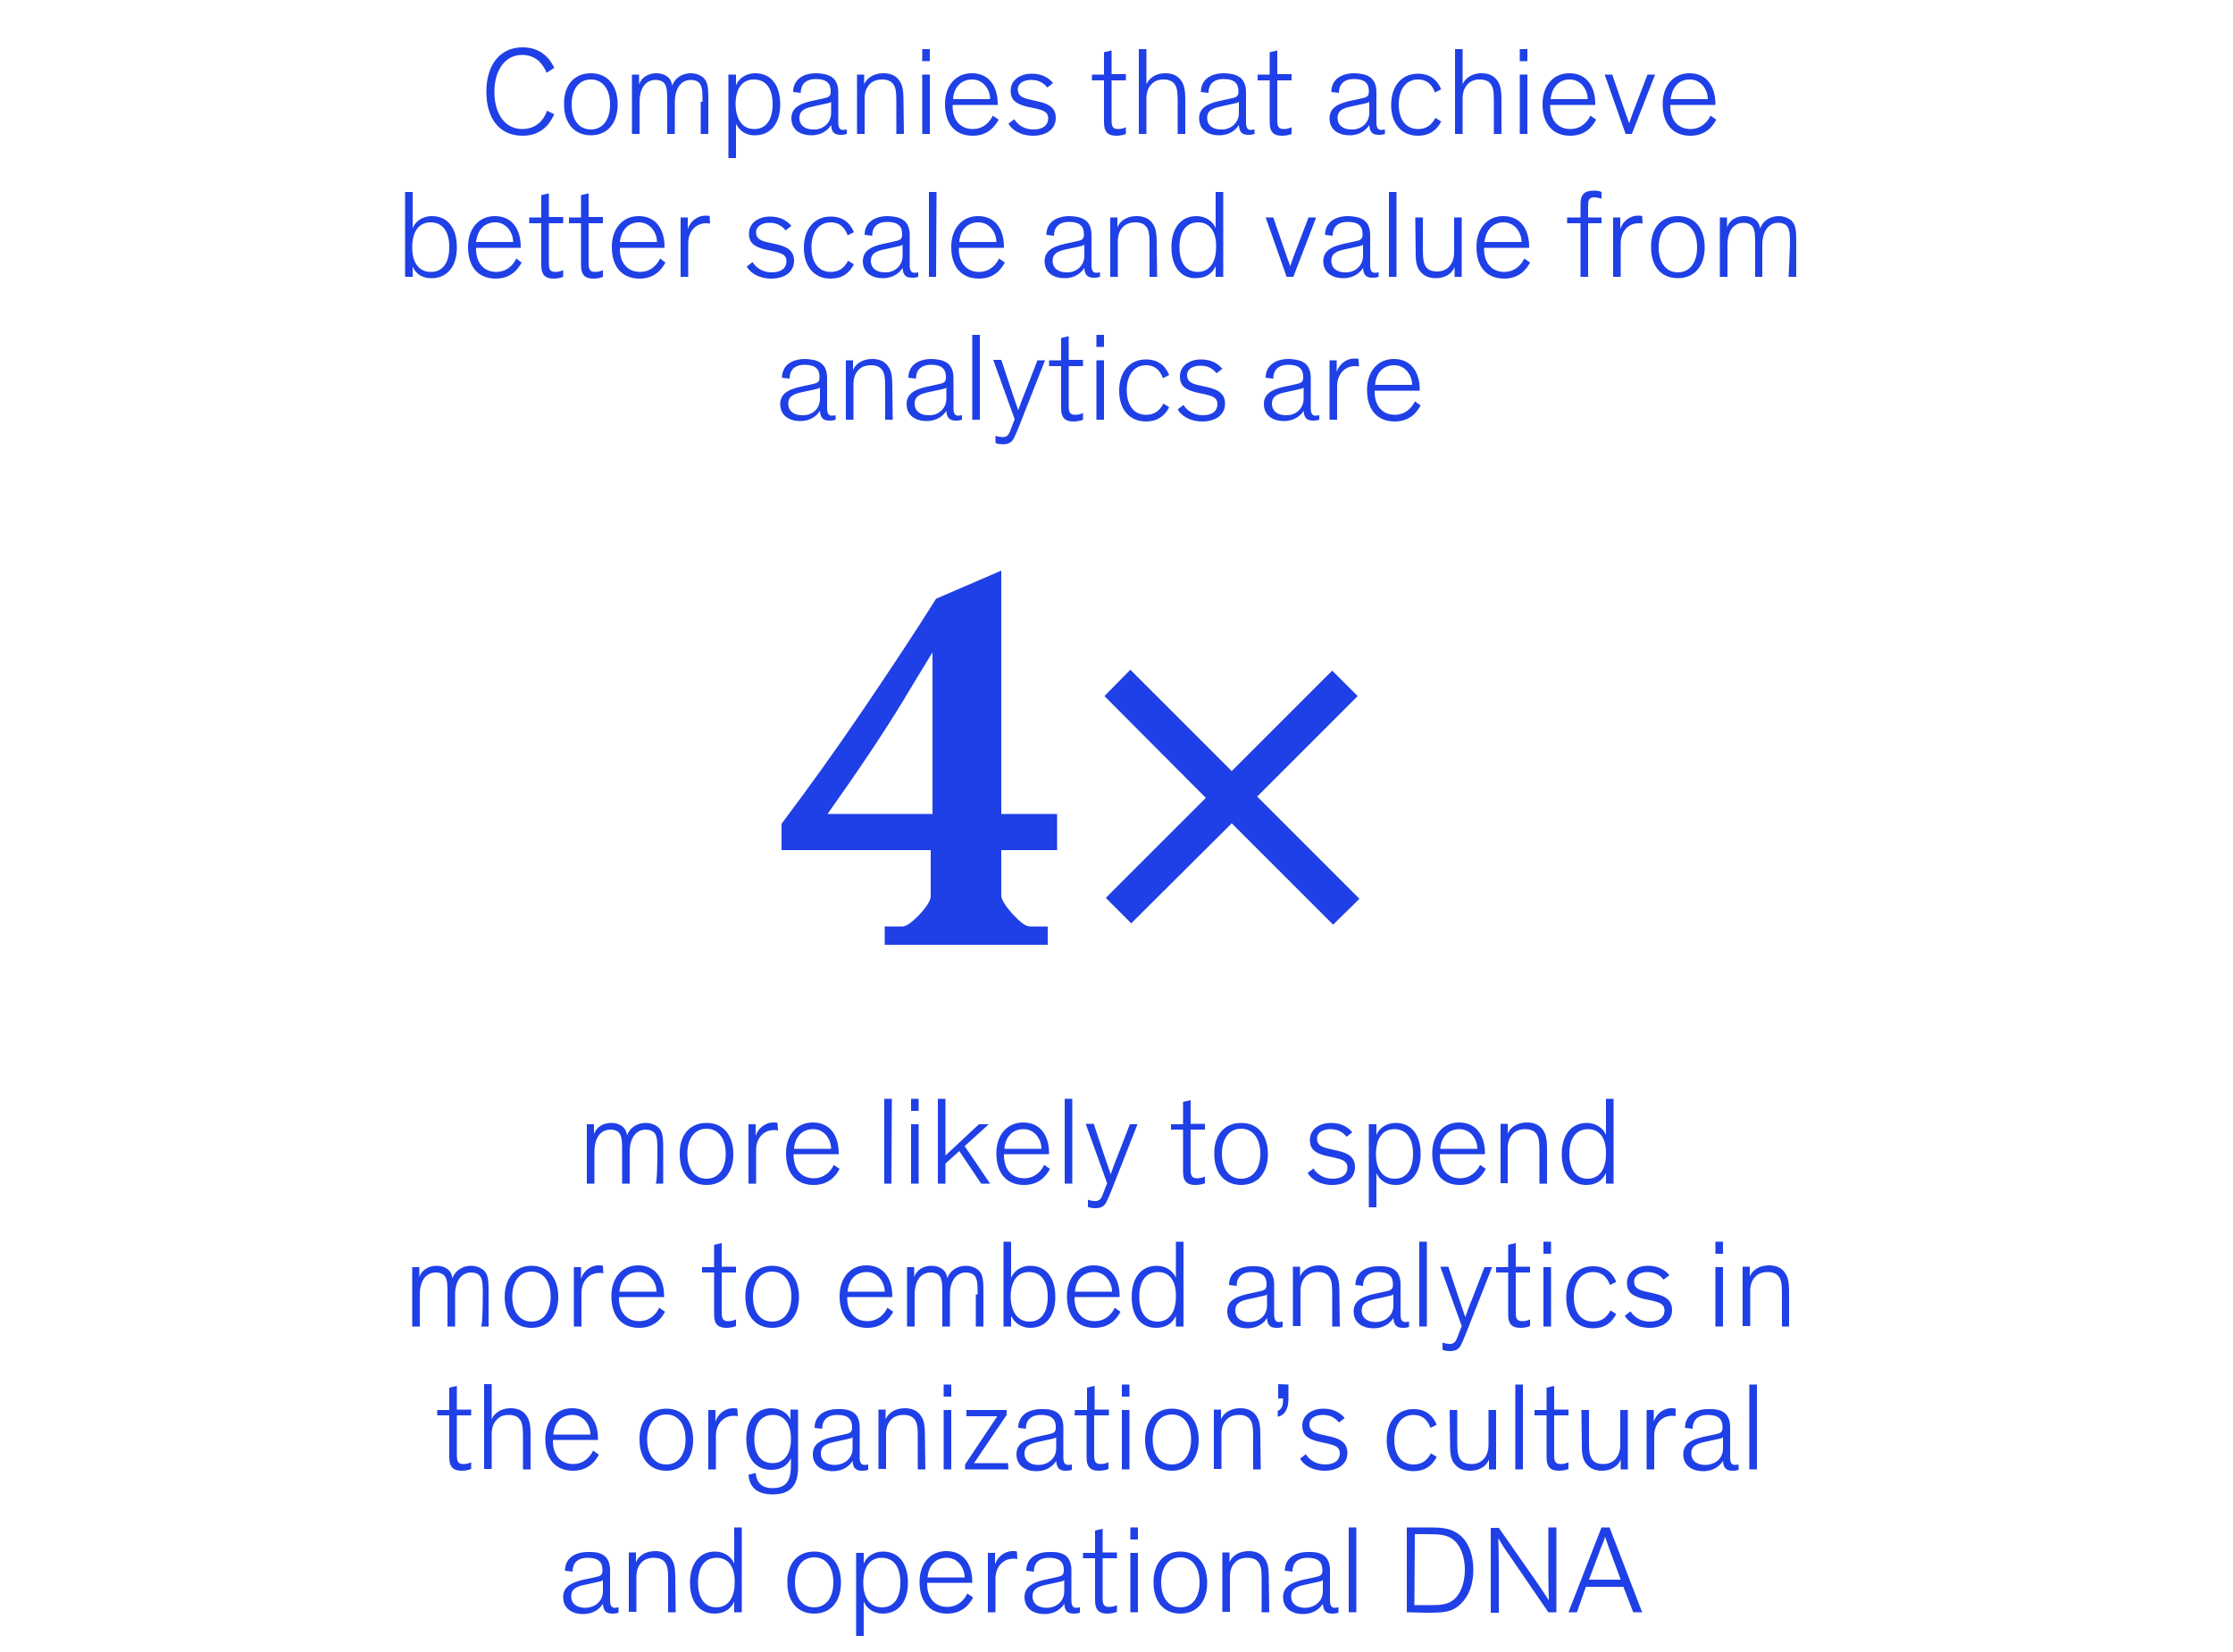 <?xml version="1.0" encoding="utf-8"?>
<!-- Generator: Adobe Illustrator 23.0.2, SVG Export Plug-In . SVG Version: 6.00 Build 0)  -->
<svg version="1.1" id="Layer_1" xmlns="http://www.w3.org/2000/svg" xmlns:xlink="http://www.w3.org/1999/xlink" x="0px" y="0px"
	 viewBox="0 0 500 370" style="enable-background:new 0 0 500 370;" xml:space="preserve">
<style type="text/css">
	.st0{fill:#1F40E6;}
	.st1{fill:none;}
</style>
<g id="Rules_and_guides">
</g>
<g id="Deleted_Symbol_3_">
	<g id="Legend_squares_stacked_4_">
		<g id="Deleted_Symbol_7_4_">
			<g id="Deleted_Symbol_4_">
			</g>
		</g>
	</g>
</g>
<g id="Footnotes">
</g>
<g id="Attribution_and_source">
</g>
<g id="Deleted_Symbol_7_5_">
	<g id="Deleted_Symbol_5_">
		<g id="Legend_squares_stacked_6_">
			<g id="Deleted_Symbol_7_6_">
				<g id="Deleted_Symbol_6_">
				</g>
			</g>
		</g>
	</g>
</g>
<g>
	<g>
		<path class="st0" d="M122.4,16.3c-0.9-2.2-2.6-4-5.5-4c-3.8,0-6.2,3.4-6.2,8.3s2.4,8.3,6.2,8.3c3.1,0,4.8-1.9,5.6-4.1l1.6,0.8
			c-1,2.2-2.9,4.8-7.1,4.8c-5.2,0-8.1-3.9-8.1-9.9s3.1-9.9,8.1-9.9c4,0,6.1,2.4,7.1,4.6L122.4,16.3z"/>
		<path class="st0" d="M132.3,16.4c3.8,0,6,2.8,6,7s-2.3,6.9-6,6.9s-6-2.7-6-6.9C126.2,19.2,128.5,16.4,132.3,16.4z M132.3,29
			c2.6,0,4.3-2.1,4.3-5.6s-1.7-5.6-4.3-5.6s-4.3,2.1-4.3,5.6S129.7,29,132.3,29z"/>
		<path class="st0" d="M157.3,22.8c0-2,0-3.2-0.6-4.1c-0.3-0.4-1-0.8-2-0.8c-2.2,0-3.6,1.9-3.6,5V30h-1.7v-7.2c0-2,0-3.2-0.6-4.1
			c-0.3-0.4-1-0.8-2-0.8c-2.2,0-3.6,1.8-3.6,5V30h-1.7V16.7h1.6v2.2l0,0c0.6-1.7,2.2-2.5,3.9-2.5c1.6,0,3.3,0.8,3.5,2.8
			c0.6-1.7,2.2-2.8,4.2-2.8c1,0,1.9,0.3,2.7,0.9c1,0.9,1.2,2,1.2,4.6V30h-1.7v-7.2H157.3z"/>
		<path class="st0" d="M164.8,27.7v7.7h-1.7V16.7h1.7v2.4c0.6-1.5,2.2-2.7,4.3-2.7c3.4,0,5.6,2.5,5.6,7c0,4.4-2.3,6.9-5.6,6.9
			C167,30.4,165.5,29.2,164.8,27.7z M168.9,28.9c2.6,0,4.1-2,4.1-5.6s-1.6-5.5-4.2-5.5c-2.5,0-4.1,1.9-4.1,5.6
			C164.8,27,166.4,28.9,168.9,28.9z"/>
		<path class="st0" d="M187.7,20.7v6.7c0,1.3,0.4,1.7,1.1,1.7c0.3,0,0.6-0.1,0.8-0.1v1c-0.3,0.1-0.7,0.2-1.3,0.2
			c-1.3,0-2.1-0.4-2.2-2.2l0,0c-0.6,1-2,2.3-4.4,2.3c-2.6,0-4.5-1.3-4.5-3.8c0-2.7,2.5-3.5,5.5-4.1l1.4-0.3c1.5-0.3,1.9-0.5,1.9-1.6
			v-0.1c0-1.7-0.9-2.7-3.3-2.7c-2.4,0-3.4,1.3-3.4,3.1l-1.7-0.2c0-2.7,2.1-4.2,5.2-4.2C185.5,16.5,187.7,17.2,187.7,20.7z
			 M186.1,25.3v-2.5c-0.2,0.2-0.6,0.3-1.1,0.4l-3.2,0.7c-1.8,0.4-2.8,1-2.8,2.5c0,1.7,1.3,2.6,3.1,2.6
			C184.2,29.1,186.1,27.6,186.1,25.3z"/>
		<path class="st0" d="M202.4,30h-1.7v-7.2c0-2.1-0.1-3.3-0.8-4.1c-0.5-0.6-1.3-0.9-2.4-0.9c-1.2,0-2.2,0.4-2.8,1.1
			c-0.8,0.8-1.1,2-1.1,3.1v8h-1.7V16.7h1.6v2.2l0,0c0.5-1.3,2-2.5,4.3-2.5c1.4,0,2.5,0.4,3.3,1.3c0.8,1,1.2,1.8,1.2,4.8L202.4,30
			L202.4,30z"/>
		<path class="st0" d="M208.2,13.7h-1.7V11h1.7V13.7z M208.2,30h-1.7V16.7h1.7V30z"/>
		<path class="st0" d="M223.6,26.8c-0.8,1.5-2.4,3.6-5.8,3.6c-3.8,0-6.2-2.5-6.2-7.1c0-4.1,2.4-6.9,6-6.9c3.9,0,5.8,3,5.8,6.9v0.2
			h-10.1v0.2c0,3.5,2,5.2,4.5,5.2s3.9-1.7,4.5-3L223.6,26.8z M213.4,22.2h8.3c0-2.1-1.5-4.4-4-4.4C215.2,17.8,213.6,19.5,213.4,22.2
			z"/>
		<path class="st0" d="M234.5,19.6c-0.7-0.9-1.8-1.7-3.6-1.7c-1.6,0-3,0.7-3,2.1s0.9,1.9,2.7,2.3l1.8,0.4c2.2,0.5,4,1.3,4,3.7
			c0,2.6-2.2,4-5.1,4c-2.8,0-4.7-1.3-5.5-2.7l1.3-1c0.8,1.3,2.3,2.3,4.3,2.3c2.2,0,3.3-1,3.3-2.5s-1.2-1.8-2.8-2.2l-1.9-0.4
			c-2.4-0.6-3.7-1.4-3.7-3.6c0-2.4,2.2-3.8,4.7-3.8c2.3,0,3.8,0.9,4.8,2.1L234.5,19.6z"/>
		<path class="st0" d="M244.5,16.7h2.7v-5l1.7-0.4v5.3h3.2V18h-3.2v9c0,1.5,0.4,1.9,1.5,1.9c0.7,0,1.3-0.2,1.7-0.4V30
			c-0.4,0.2-1.3,0.4-2.1,0.4c-1.7,0-2.8-0.6-2.8-3V18h-2.7L244.5,16.7L244.5,16.7z"/>
		<path class="st0" d="M265.4,30h-1.7v-7.2c0-2.1-0.1-3.3-0.8-4.1c-0.5-0.6-1.3-0.9-2.4-0.9c-1.2,0-2.1,0.4-2.7,1.1
			c-0.8,0.8-1.1,2-1.1,3.1v8H255V11h1.7v7.9c0.5-1.3,2-2.5,4.2-2.5c1.4,0,2.5,0.4,3.3,1.3c0.8,1,1.2,1.8,1.2,4.8V30z"/>
		<path class="st0" d="M279,20.7v6.7c0,1.3,0.4,1.7,1.1,1.7c0.3,0,0.6-0.1,0.8-0.1v1c-0.3,0.1-0.7,0.2-1.3,0.2
			c-1.3,0-2.1-0.4-2.2-2.2l0,0c-0.6,1-2,2.3-4.4,2.3c-2.6,0-4.5-1.3-4.5-3.8c0-2.7,2.5-3.5,5.5-4.1l1.4-0.3c1.5-0.3,1.9-0.5,1.9-1.6
			v-0.1c0-1.7-0.9-2.7-3.3-2.7c-2.4,0-3.4,1.3-3.4,3.1l-1.7-0.2c0-2.7,2.1-4.2,5.2-4.2C276.8,16.5,279,17.2,279,20.7z M277.4,25.3
			v-2.5c-0.2,0.2-0.6,0.3-1.1,0.4l-3.2,0.7c-1.8,0.4-2.8,1-2.8,2.5c0,1.7,1.3,2.6,3.1,2.6C275.5,29.1,277.4,27.6,277.4,25.3z"/>
		<path class="st0" d="M281.6,16.7h2.7v-5l1.7-0.4v5.3h3.2V18H286v9c0,1.5,0.4,1.9,1.5,1.9c0.7,0,1.3-0.2,1.7-0.4V30
			c-0.4,0.2-1.3,0.4-2.1,0.4c-1.7,0-2.8-0.6-2.8-3V18h-2.7L281.6,16.7L281.6,16.7z"/>
		<path class="st0" d="M308.2,20.7v6.7c0,1.3,0.4,1.7,1.1,1.7c0.3,0,0.6-0.1,0.8-0.1v1c-0.3,0.1-0.7,0.2-1.3,0.2
			c-1.3,0-2.1-0.4-2.2-2.2l0,0c-0.6,1-2,2.3-4.4,2.3c-2.6,0-4.5-1.3-4.5-3.8c0-2.7,2.5-3.5,5.5-4.1l1.4-0.3c1.5-0.3,1.9-0.5,1.9-1.6
			v-0.1c0-1.7-0.9-2.7-3.3-2.7s-3.4,1.3-3.4,3.1l-1.7-0.2c0-2.7,2.1-4.2,5.2-4.2C306,16.5,308.2,17.2,308.2,20.7z M306.6,25.3v-2.5
			c-0.2,0.2-0.6,0.3-1.1,0.4l-3.2,0.7c-1.8,0.4-2.8,1-2.8,2.5c0,1.7,1.3,2.6,3.1,2.6C304.7,29.1,306.6,27.6,306.6,25.3z"/>
		<path class="st0" d="M321.3,20.7c-0.7-1.9-1.9-2.9-3.8-2.9c-2.6,0-4.3,2.1-4.3,5.6s1.7,5.5,4.3,5.5c1.8,0,3-0.8,3.9-2.5l1.3,0.8
			c-1,2-2.7,3.2-5.2,3.2c-3.7,0-6-2.7-6-6.9c0-4.3,2.4-7,6-7c2.6,0,4.3,1.3,5.2,3.5L321.3,20.7z"/>
		<path class="st0" d="M336.2,30h-1.7v-7.2c0-2.1-0.1-3.3-0.8-4.1c-0.5-0.6-1.3-0.9-2.4-0.9c-1.2,0-2.1,0.4-2.7,1.1
			c-0.8,0.8-1.1,2-1.1,3.1v8h-1.7V11h1.7v7.9c0.5-1.3,2-2.5,4.2-2.5c1.4,0,2.5,0.4,3.3,1.3c0.8,1,1.2,1.8,1.2,4.8V30L336.2,30z"/>
		<path class="st0" d="M342,13.7h-1.7V11h1.7V13.7z M342,30h-1.7V16.7h1.7V30z"/>
		<path class="st0" d="M357.4,26.8c-0.8,1.5-2.4,3.6-5.8,3.6c-3.8,0-6.2-2.5-6.2-7.1c0-4.1,2.4-6.9,6-6.9c3.9,0,5.8,3,5.8,6.9v0.2
			h-10.1v0.2c0,3.5,2,5.2,4.5,5.2s3.9-1.7,4.5-3L357.4,26.8z M347.2,22.2h8.3c0-2.1-1.5-4.4-4-4.4C349.1,17.8,347.5,19.5,347.2,22.2
			z"/>
		<path class="st0" d="M365.4,30H364l-4.7-13.3h1.7l3,8.7l0.8,2.2l0,0c0.1-0.3,0.4-1.2,0.8-2.3l3.3-8.6h1.7L365.4,30z"/>
		<path class="st0" d="M384.3,26.8c-0.8,1.5-2.4,3.6-5.8,3.6c-3.8,0-6.2-2.5-6.2-7.1c0-4.1,2.4-6.9,6-6.9c3.9,0,5.8,3,5.8,6.9v0.2
			H374v0.2c0,3.5,2,5.2,4.5,5.2s3.9-1.7,4.5-3L384.3,26.8z M374.1,22.2h8.3c0-2.1-1.5-4.4-4-4.4C375.9,17.8,374.4,19.5,374.1,22.2z"
			/>
		<path class="st0" d="M92.4,59.7V62h-1.7V43h1.7v8.1c0.6-1.5,2.2-2.7,4.3-2.7c3.4,0,5.6,2.5,5.6,7c0,4.4-2.3,6.9-5.6,6.9
			C94.5,62.4,93,61.2,92.4,59.7z M96.5,60.9c2.6,0,4.1-2,4.1-5.6s-1.6-5.5-4.2-5.5c-2.5,0-4.1,1.9-4.1,5.6
			C92.3,59,93.9,60.9,96.5,60.9z"/>
		<path class="st0" d="M116.8,58.8c-0.8,1.5-2.4,3.6-5.8,3.6c-3.8,0-6.2-2.5-6.2-7.1c0-4.1,2.4-6.9,6-6.9c3.9,0,5.8,3,5.8,6.9v0.2
			h-10v0.2c0,3.5,2,5.2,4.5,5.2s3.9-1.7,4.5-3L116.8,58.8z M106.6,54.2h8.3c0-2.1-1.5-4.4-4-4.4C108.5,49.8,106.9,51.5,106.6,54.2z"
			/>
		<path class="st0" d="M118.5,48.7h2.7v-5l1.7-0.4v5.3h3.2V50h-3.2v9c0,1.5,0.4,1.9,1.5,1.9c0.7,0,1.3-0.2,1.7-0.4V62
			c-0.4,0.2-1.3,0.4-2.1,0.4c-1.7,0-2.8-0.6-2.8-3V50h-2.7L118.5,48.7L118.5,48.7z"/>
		<path class="st0" d="M127.4,48.7h2.7v-5l1.7-0.4v5.3h3.2V50h-3.2v9c0,1.5,0.4,1.9,1.5,1.9c0.7,0,1.3-0.2,1.7-0.4V62
			c-0.4,0.2-1.3,0.4-2.1,0.4c-1.7,0-2.8-0.6-2.8-3V50h-2.7V48.7z"/>
		<path class="st0" d="M149,58.8c-0.8,1.5-2.4,3.6-5.8,3.6c-3.8,0-6.2-2.5-6.2-7.1c0-4.1,2.4-6.9,6-6.9c3.9,0,5.8,3,5.8,6.9v0.2h-10
			v0.2c0,3.5,2,5.2,4.5,5.2s3.9-1.7,4.5-3L149,58.8z M138.8,54.2h8.3c0-2.1-1.5-4.4-4-4.4C140.7,49.8,139.1,51.5,138.8,54.2z"/>
		<path class="st0" d="M159,50.1c-0.3-0.1-0.6-0.1-0.9-0.1c-2.3,0-4,1.8-4,4.5V62h-1.7V48.7h1.6v2.6l0,0c0.5-1.6,2-3,4-3
			c0.3,0,0.6,0,0.9,0.1L159,50.1L159,50.1z"/>
		<path class="st0" d="M175.9,51.6c-0.7-0.9-1.8-1.7-3.6-1.7c-1.6,0-3,0.7-3,2.1c0,1.4,0.9,1.9,2.7,2.3l1.8,0.4c2.2,0.5,4,1.3,4,3.7
			c0,2.6-2.2,4-5.1,4c-2.8,0-4.7-1.3-5.5-2.7l1.3-1c0.8,1.3,2.3,2.3,4.3,2.3c2.2,0,3.3-1,3.3-2.5s-1.2-1.8-2.8-2.2l-1.9-0.4
			c-2.4-0.6-3.7-1.4-3.7-3.6c0-2.4,2.2-3.8,4.7-3.8c2.3,0,3.8,0.9,4.8,2.1L175.9,51.6z"/>
		<path class="st0" d="M189.8,52.7c-0.7-1.9-1.9-2.9-3.8-2.9c-2.6,0-4.3,2.1-4.3,5.6s1.7,5.5,4.3,5.5c1.8,0,3-0.8,3.9-2.5l1.3,0.8
			c-1,2-2.7,3.2-5.2,3.2c-3.7,0-6-2.7-6-6.9c0-4.3,2.4-7,6-7c2.6,0,4.3,1.3,5.2,3.5L189.8,52.7z"/>
		<path class="st0" d="M203.7,52.7v6.7c0,1.3,0.4,1.7,1.1,1.7c0.3,0,0.6-0.1,0.8-0.1v1c-0.3,0.1-0.7,0.2-1.3,0.2
			c-1.3,0-2.1-0.4-2.2-2.2l0,0c-0.6,1-2,2.3-4.4,2.3c-2.6,0-4.5-1.3-4.5-3.8c0-2.7,2.5-3.5,5.5-4.1l1.4-0.3c1.5-0.3,1.9-0.5,1.9-1.6
			v-0.1c0-1.7-0.9-2.7-3.3-2.7c-2.4,0-3.4,1.3-3.4,3.1l-1.7-0.2c0-2.7,2.1-4.2,5.2-4.2C201.5,48.5,203.7,49.2,203.7,52.7z
			 M202.1,57.3v-2.5c-0.2,0.2-0.6,0.3-1.1,0.4l-3.2,0.7c-1.8,0.4-2.8,1-2.8,2.5c0,1.7,1.3,2.6,3.1,2.6
			C200.2,61.1,202.1,59.6,202.1,57.3z"/>
		<path class="st0" d="M209.6,62H208V43h1.7L209.6,62L209.6,62z"/>
		<path class="st0" d="M225,58.8c-0.8,1.5-2.4,3.6-5.8,3.6c-3.8,0-6.2-2.5-6.2-7.1c0-4.1,2.4-6.9,6-6.9c3.9,0,5.8,3,5.8,6.9v0.2
			h-10.1v0.2c0,3.5,2,5.2,4.5,5.2s3.9-1.7,4.5-3L225,58.8z M214.8,54.2h8.3c0-2.1-1.5-4.4-4-4.4S215,51.5,214.8,54.2z"/>
		<path class="st0" d="M244.4,52.7v6.7c0,1.3,0.4,1.7,1.1,1.7c0.3,0,0.6-0.1,0.8-0.1v1c-0.3,0.1-0.7,0.2-1.3,0.2
			c-1.3,0-2.1-0.4-2.2-2.2l0,0c-0.6,1-2,2.3-4.4,2.3c-2.6,0-4.5-1.3-4.5-3.8c0-2.7,2.5-3.5,5.5-4.1l1.4-0.3c1.5-0.3,1.9-0.5,1.9-1.6
			v-0.1c0-1.7-0.9-2.7-3.3-2.7c-2.4,0-3.4,1.3-3.4,3.1l-1.7-0.2c0-2.7,2.1-4.2,5.2-4.2C242.2,48.5,244.4,49.2,244.4,52.7z
			 M242.8,57.3v-2.5c-0.2,0.2-0.6,0.3-1.1,0.4l-3.2,0.7c-1.8,0.4-2.8,1-2.8,2.5c0,1.7,1.3,2.6,3.1,2.6
			C240.9,61.1,242.8,59.6,242.8,57.3z"/>
		<path class="st0" d="M259.1,62h-1.7v-7.2c0-2.1-0.1-3.3-0.8-4.1c-0.5-0.6-1.3-0.9-2.4-0.9c-1.2,0-2.2,0.4-2.8,1.1
			c-0.8,0.8-1.1,2-1.1,3.1v8h-1.7V48.7h1.6v2.2l0,0c0.5-1.3,2-2.5,4.3-2.5c1.4,0,2.5,0.4,3.3,1.3c0.8,1,1.2,1.8,1.2,4.8L259.1,62
			L259.1,62z"/>
		<path class="st0" d="M262.3,55.4c0-4.5,2.3-7,5.6-7c2.1,0,3.7,1.2,4.3,2.7V43h1.7v19h-1.7v-2.4c-0.7,1.6-2.2,2.7-4.4,2.7
			C264.6,62.4,262.3,59.9,262.3,55.4z M268.3,49.8c-2.6,0-4.2,1.9-4.2,5.5s1.5,5.6,4.1,5.6c2.5,0,4.1-2,4.1-5.5
			C272.4,51.8,270.8,49.8,268.3,49.8z"/>
		<path class="st0" d="M289.6,62h-1.5l-4.7-13.3h1.7l3,8.7l0.8,2.2l0,0c0.1-0.3,0.4-1.2,0.8-2.3l3.3-8.6h1.7L289.6,62z"/>
		<path class="st0" d="M306.8,52.7v6.7c0,1.3,0.4,1.7,1.1,1.7c0.3,0,0.6-0.1,0.8-0.1v1c-0.3,0.1-0.7,0.2-1.3,0.2
			c-1.3,0-2.1-0.4-2.2-2.2l0,0c-0.6,1-2,2.3-4.4,2.3c-2.6,0-4.5-1.3-4.5-3.8c0-2.7,2.5-3.5,5.5-4.1l1.4-0.3c1.5-0.3,1.9-0.5,1.9-1.6
			v-0.1c0-1.7-0.9-2.7-3.3-2.7s-3.4,1.3-3.4,3.1l-1.7-0.2c0-2.7,2.1-4.2,5.2-4.2C304.6,48.5,306.8,49.2,306.8,52.7z M305.2,57.3
			v-2.5c-0.2,0.2-0.6,0.3-1.1,0.4l-3.2,0.7c-1.8,0.4-2.8,1-2.8,2.5c0,1.7,1.3,2.6,3.1,2.6C303.3,61.1,305.2,59.6,305.2,57.3z"/>
		<path class="st0" d="M312.7,62H311V43h1.7V62z"/>
		<path class="st0" d="M316.9,48.7h1.7v7.6c0,1.7,0.2,2.9,0.8,3.6c0.5,0.6,1.3,0.9,2.4,0.9c2.7,0,3.8-2.2,3.8-4.2v-7.9h1.7V62h-1.6
			v-2.2l0,0c-0.5,1.3-1.9,2.5-4.2,2.5c-1.4,0-2.5-0.4-3.3-1.3c-0.8-0.8-1.2-2-1.2-4L316.9,48.7L316.9,48.7z"/>
		<path class="st0" d="M342.6,58.8c-0.8,1.5-2.4,3.6-5.8,3.6c-3.8,0-6.2-2.5-6.2-7.1c0-4.1,2.4-6.9,6-6.9c3.9,0,5.8,3,5.8,6.9v0.2
			h-10.1v0.2c0,3.5,2,5.2,4.5,5.2s3.9-1.7,4.5-3L342.6,58.8z M332.4,54.2h8.3c0-2.1-1.5-4.4-4-4.4C334.3,49.8,332.7,51.5,332.4,54.2
			z"/>
		<path class="st0" d="M358.6,50h-3v12h-1.7V50h-3v-1.3h3v-3c0-1.1,0.2-1.7,0.6-2.2c0.5-0.6,1.4-0.8,2.4-0.8c0.8,0,1.3,0.1,1.7,0.3
			v1.5c-0.4-0.1-1-0.3-1.6-0.3c-0.5,0-0.8,0.1-1,0.3c-0.3,0.3-0.4,0.7-0.4,1.5v2.7h3V50L358.6,50z"/>
		<path class="st0" d="M367.8,50.1c-0.3-0.1-0.6-0.1-0.9-0.1c-2.3,0-4,1.8-4,4.5V62h-1.7V48.7h1.6v2.6l0,0c0.5-1.6,2-3,4-3
			c0.3,0,0.6,0,0.9,0.1L367.8,50.1L367.8,50.1z"/>
		<path class="st0" d="M375.7,48.4c3.8,0,6,2.8,6,7s-2.3,6.9-6,6.9c-3.8,0-6-2.7-6-6.9C369.6,51.2,371.9,48.4,375.7,48.4z M375.7,61
			c2.6,0,4.3-2.1,4.3-5.6s-1.7-5.6-4.3-5.6c-2.6,0-4.3,2.1-4.3,5.6S373.1,61,375.7,61z"/>
		<path class="st0" d="M400.8,54.8c0-2,0-3.2-0.6-4.1c-0.3-0.4-1-0.8-2-0.8c-2.2,0-3.6,1.9-3.6,5V62H393v-7.2c0-2,0-3.2-0.6-4.1
			c-0.3-0.4-1-0.8-2-0.8c-2.2,0-3.6,1.8-3.6,5V62h-1.7V48.7h1.6v2.2l0,0c0.6-1.7,2.2-2.5,3.9-2.5c1.6,0,3.3,0.8,3.5,2.8
			c0.6-1.7,2.2-2.8,4.2-2.8c1,0,1.9,0.3,2.7,0.9c1,0.9,1.2,2,1.2,4.6V62h-1.7L400.8,54.8L400.8,54.8z"/>
		<path class="st0" d="M185.2,84.7v6.7c0,1.3,0.4,1.7,1.1,1.7c0.3,0,0.6-0.1,0.8-0.1v1c-0.3,0.1-0.7,0.2-1.3,0.2
			c-1.3,0-2.1-0.4-2.2-2.2l0,0c-0.6,1-2,2.3-4.4,2.3c-2.6,0-4.5-1.3-4.5-3.8c0-2.7,2.5-3.5,5.5-4.1l1.4-0.3c1.5-0.3,1.9-0.5,1.9-1.6
			v-0.1c0-1.7-0.9-2.7-3.3-2.7c-2.4,0-3.4,1.3-3.4,3.1l-1.7-0.2c0-2.7,2.1-4.2,5.2-4.2C183,80.5,185.2,81.2,185.2,84.7z M183.6,89.3
			v-2.5c-0.2,0.2-0.6,0.3-1.1,0.4l-3.2,0.7c-1.8,0.4-2.8,1-2.8,2.5c0,1.7,1.3,2.6,3.1,2.6C181.8,93.1,183.6,91.6,183.6,89.3z"/>
		<path class="st0" d="M199.9,94h-1.7v-7.2c0-2.1-0.1-3.3-0.8-4.1c-0.5-0.6-1.3-0.9-2.4-0.9c-1.2,0-2.2,0.4-2.8,1.1
			c-0.8,0.8-1.1,2-1.1,3.1v8h-1.7V80.7h1.6v2.2l0,0c0.5-1.3,2-2.5,4.3-2.5c1.4,0,2.5,0.4,3.3,1.3c0.8,1,1.2,1.8,1.2,4.8L199.9,94
			L199.9,94z"/>
		<path class="st0" d="M213.5,84.7v6.7c0,1.3,0.4,1.7,1.1,1.7c0.3,0,0.6-0.1,0.8-0.1v1c-0.3,0.1-0.7,0.2-1.3,0.2
			c-1.3,0-2.1-0.4-2.2-2.2l0,0c-0.6,1-2,2.3-4.4,2.3c-2.6,0-4.5-1.3-4.5-3.8c0-2.7,2.5-3.5,5.5-4.1l1.4-0.3c1.5-0.3,1.9-0.5,1.9-1.6
			v-0.1c0-1.7-0.9-2.7-3.3-2.7c-2.4,0-3.4,1.3-3.4,3.1l-1.7-0.2c0-2.7,2.1-4.2,5.2-4.2C211.3,80.5,213.5,81.2,213.5,84.7z
			 M211.9,89.3v-2.5c-0.2,0.2-0.6,0.3-1.1,0.4l-3.2,0.7c-1.8,0.4-2.8,1-2.8,2.5c0,1.7,1.3,2.6,3.1,2.6
			C210,93.1,211.9,91.6,211.9,89.3z"/>
		<path class="st0" d="M219.4,94h-1.7V75h1.7V94z"/>
		<path class="st0" d="M226.5,87.5c0.6,1.7,1.1,3.3,1.5,4.4l0,0c0.5-1.5,1-2.8,1.7-4.5l2.6-6.7h1.7l-5.9,15c-0.4,1-0.8,1.9-1.1,2.5
			c-0.5,0.9-1.2,1.3-2.4,1.3c-0.7,0-1.3-0.1-1.7-0.3v-1.6c0.5,0.2,1.1,0.3,1.7,0.3c0.5,0,0.9-0.2,1.2-0.6c0.2-0.3,0.4-0.7,0.7-1.6
			l0.7-1.8l-4.8-13.3h1.8L226.5,87.5z"/>
		<path class="st0" d="M234.9,80.7h2.7v-5l1.7-0.4v5.3h3.2V82h-3.2v9c0,1.5,0.4,1.9,1.5,1.9c0.7,0,1.3-0.2,1.7-0.4V94
			c-0.4,0.2-1.3,0.4-2.1,0.4c-1.7,0-2.8-0.6-2.8-3V82h-2.7L234.9,80.7L234.9,80.7z"/>
		<path class="st0" d="M247.2,77.7h-1.7V75h1.7V77.7z M247.2,94h-1.7V80.7h1.7V94z"/>
		<path class="st0" d="M260.4,84.7c-0.7-1.9-1.9-2.9-3.8-2.9c-2.6,0-4.3,2.1-4.3,5.6s1.7,5.5,4.3,5.5c1.8,0,3-0.8,3.9-2.5l1.3,0.8
			c-1,2-2.7,3.2-5.2,3.2c-3.7,0-6-2.7-6-6.9c0-4.3,2.4-7,6-7c2.6,0,4.3,1.3,5.2,3.5L260.4,84.7z"/>
		<path class="st0" d="M272.4,83.6c-0.7-0.9-1.8-1.7-3.6-1.7c-1.6,0-3,0.7-3,2.1s0.9,1.9,2.7,2.3l1.8,0.4c2.2,0.5,4,1.3,4,3.7
			c0,2.6-2.2,4-5.1,4c-2.8,0-4.7-1.3-5.5-2.7l1.3-1c0.8,1.3,2.3,2.3,4.3,2.3c2.2,0,3.3-1,3.3-2.5s-1.2-1.8-2.8-2.2l-1.9-0.4
			c-2.4-0.6-3.7-1.4-3.7-3.6c0-2.4,2.2-3.8,4.7-3.8c2.3,0,3.8,0.9,4.8,2.1L272.4,83.6z"/>
		<path class="st0" d="M293.5,84.7v6.7c0,1.3,0.4,1.7,1.1,1.7c0.3,0,0.6-0.1,0.8-0.1v1c-0.3,0.1-0.7,0.2-1.3,0.2
			c-1.3,0-2.1-0.4-2.2-2.2l0,0c-0.6,1-2,2.3-4.4,2.3c-2.6,0-4.5-1.3-4.5-3.8c0-2.7,2.5-3.5,5.5-4.1l1.4-0.3c1.5-0.3,1.9-0.5,1.9-1.6
			v-0.1c0-1.7-0.9-2.7-3.3-2.7c-2.4,0-3.4,1.3-3.4,3.1l-1.7-0.2c0-2.7,2.1-4.2,5.2-4.2C291.3,80.5,293.5,81.2,293.5,84.7z
			 M291.9,89.3v-2.5c-0.2,0.2-0.6,0.3-1.1,0.4l-3.2,0.7c-1.8,0.4-2.8,1-2.8,2.5c0,1.7,1.3,2.6,3.1,2.6
			C290,93.1,291.9,91.6,291.9,89.3z"/>
		<path class="st0" d="M304.3,82.1c-0.3-0.1-0.6-0.1-0.9-0.1c-2.3,0-4,1.8-4,4.5V94h-1.7V80.7h1.6v2.6l0,0c0.5-1.6,2-3,4-3
			c0.3,0,0.6,0,0.9,0.1L304.3,82.1L304.3,82.1z"/>
		<path class="st0" d="M318.1,90.8c-0.8,1.5-2.4,3.6-5.8,3.6c-3.8,0-6.2-2.5-6.2-7.1c0-4.1,2.4-6.9,6-6.9c3.9,0,5.8,3,5.8,6.9v0.2
			h-10.1v0.2c0,3.5,2,5.2,4.5,5.2s3.9-1.7,4.5-3L318.1,90.8z M307.9,86.2h8.3c0-2.1-1.5-4.4-4-4.4C309.7,81.8,308.1,83.5,307.9,86.2
			z"/>
	</g>
	<g>
		<path class="st0" d="M147.2,257.9c0-2,0-3.2-0.6-4.1c-0.3-0.4-1-0.8-2-0.8c-2.2,0-3.6,1.9-3.6,5v7.1h-1.7v-7.2c0-2,0-3.2-0.6-4.1
			c-0.3-0.4-1-0.8-2-0.8c-2.2,0-3.6,1.8-3.6,5v7.1h-1.7v-13.3h1.6v2.2l0,0c0.6-1.7,2.2-2.5,3.9-2.5c1.6,0,3.3,0.8,3.5,2.8
			c0.6-1.7,2.2-2.8,4.2-2.8c1,0,1.9,0.3,2.7,0.9c1,0.9,1.2,2,1.2,4.6v8.1h-1.7C147.2,265.1,147.2,257.9,147.2,257.9z"/>
		<path class="st0" d="M158.2,251.5c3.8,0,6,2.8,6,7c0,4.2-2.3,6.9-6,6.9s-6-2.7-6-6.9C152.1,254.3,154.4,251.5,158.2,251.5z
			 M158.2,264c2.6,0,4.3-2.1,4.3-5.6s-1.7-5.6-4.3-5.6c-2.6,0-4.3,2.1-4.3,5.6S155.6,264,158.2,264z"/>
		<path class="st0" d="M174.2,253.2c-0.3-0.1-0.6-0.1-0.9-0.1c-2.3,0-4,1.8-4,4.5v7.5h-1.7v-13.3h1.6v2.6l0,0c0.5-1.6,2-3,4-3
			c0.3,0,0.6,0,0.9,0.1L174.2,253.2L174.2,253.2z"/>
		<path class="st0" d="M188,261.8c-0.8,1.5-2.4,3.6-5.8,3.6c-3.8,0-6.2-2.5-6.2-7.1c0-4.1,2.4-6.9,6-6.9c3.9,0,5.8,3,5.8,6.9v0.2
			h-10.1v0.2c0,3.5,2,5.2,4.5,5.2s3.9-1.7,4.5-3L188,261.8z M177.8,257.3h8.3c0-2.1-1.5-4.4-4-4.4S178,254.6,177.8,257.3z"/>
		<path class="st0" d="M199.6,265.1H198v-19h1.7L199.6,265.1L199.6,265.1z"/>
		<path class="st0" d="M205.7,248.8H204v-2.7h1.7V248.8z M205.7,265.1H204v-13.3h1.7V265.1z"/>
		<path class="st0" d="M221.7,265.1h-2l-4.9-7.3l-3.1,2.8v4.5H210v-19h1.7v12.7l7.5-7h2.2l-5.4,4.9L221.7,265.1z"/>
		<path class="st0" d="M235.1,261.8c-0.8,1.5-2.4,3.6-5.8,3.6c-3.8,0-6.2-2.5-6.2-7.1c0-4.1,2.4-6.9,6-6.9c3.9,0,5.8,3,5.8,6.9v0.2
			h-10.1v0.2c0,3.5,2,5.2,4.5,5.2s3.9-1.7,4.5-3L235.1,261.8z M224.9,257.3h8.3c0-2.1-1.5-4.4-4-4.4S225.1,254.6,224.9,257.3z"/>
		<path class="st0" d="M240.1,265.1h-1.7v-19h1.7V265.1z"/>
		<path class="st0" d="M247.2,258.6c0.6,1.7,1.1,3.3,1.5,4.4l0,0c0.5-1.5,1-2.8,1.7-4.5l2.6-6.7h1.7l-5.9,15c-0.4,1-0.8,1.9-1.1,2.5
			c-0.5,0.9-1.2,1.3-2.4,1.3c-0.7,0-1.3-0.1-1.7-0.3v-1.6c0.5,0.2,1.1,0.3,1.7,0.3c0.5,0,0.9-0.2,1.2-0.6c0.2-0.3,0.4-0.7,0.7-1.6
			l0.7-1.8l-4.8-13.3h1.8L247.2,258.6z"/>
		<path class="st0" d="M262.2,251.8h2.7v-5l1.7-0.4v5.3h3.2v1.3h-3.2v9c0,1.5,0.4,1.9,1.5,1.9c0.7,0,1.3-0.2,1.7-0.4v1.5
			c-0.4,0.2-1.3,0.4-2.1,0.4c-1.7,0-2.8-0.6-2.8-3V253h-2.7L262.2,251.8L262.2,251.8z"/>
		<path class="st0" d="M277.9,251.5c3.8,0,6,2.8,6,7c0,4.2-2.3,6.9-6,6.9s-6-2.7-6-6.9C271.8,254.3,274.1,251.5,277.9,251.5z
			 M277.9,264c2.6,0,4.3-2.1,4.3-5.6s-1.7-5.6-4.3-5.6s-4.3,2.1-4.3,5.6S275.3,264,277.9,264z"/>
		<path class="st0" d="M301.5,254.6c-0.7-0.9-1.8-1.7-3.6-1.7c-1.6,0-3,0.7-3,2.1s0.9,1.9,2.7,2.3l1.8,0.4c2.2,0.5,4,1.3,4,3.7
			c0,2.6-2.2,4-5.1,4c-2.8,0-4.7-1.3-5.5-2.7l1.3-1c0.8,1.3,2.3,2.3,4.3,2.3c2.2,0,3.3-1,3.3-2.5s-1.2-1.8-2.8-2.2l-1.9-0.4
			c-2.4-0.6-3.7-1.4-3.7-3.6c0-2.4,2.2-3.8,4.7-3.8c2.3,0,3.8,0.9,4.8,2.1L301.5,254.6z"/>
		<path class="st0" d="M308.2,262.7v7.7h-1.7v-18.6h1.7v2.4c0.6-1.5,2.2-2.7,4.3-2.7c3.4,0,5.6,2.5,5.6,7c0,4.4-2.3,6.9-5.6,6.9
			C310.3,265.4,308.8,264.2,308.2,262.7z M312.3,264c2.6,0,4.1-2,4.1-5.6s-1.6-5.5-4.2-5.5c-2.5,0-4.1,1.9-4.1,5.6
			C308.1,262,309.7,264,312.3,264z"/>
		<path class="st0" d="M332.7,261.8c-0.8,1.5-2.4,3.6-5.8,3.6c-3.8,0-6.2-2.5-6.2-7.1c0-4.1,2.4-6.9,6-6.9c3.9,0,5.8,3,5.8,6.9v0.2
			h-10.1v0.2c0,3.5,2,5.2,4.5,5.2s3.9-1.7,4.5-3L332.7,261.8z M322.5,257.3h8.3c0-2.1-1.5-4.4-4-4.4S322.7,254.6,322.5,257.3z"/>
		<path class="st0" d="M346.4,265.1h-1.7v-7.2c0-2.1-0.1-3.3-0.8-4.1c-0.5-0.6-1.3-0.9-2.4-0.9c-1.2,0-2.2,0.4-2.8,1.1
			c-0.8,0.8-1.1,2-1.1,3.1v7.9H336v-13.3h1.6v2.2l0,0c0.5-1.3,2-2.5,4.3-2.5c1.4,0,2.5,0.4,3.3,1.3c0.8,1,1.2,1.8,1.2,4.8V265.1
			L346.4,265.1z"/>
		<path class="st0" d="M349.7,258.5c0-4.5,2.3-7,5.6-7c2.1,0,3.7,1.2,4.3,2.7v-8.1h1.7v19h-1.7v-2.4c-0.7,1.6-2.2,2.7-4.4,2.7
			C352,265.4,349.7,263,349.7,258.5z M355.6,252.9c-2.6,0-4.2,1.9-4.2,5.5s1.5,5.6,4.1,5.6c2.5,0,4.1-2,4.1-5.5
			C359.7,254.8,358.1,252.9,355.6,252.9z"/>
		<path class="st0" d="M108.1,289.9c0-2,0-3.2-0.6-4.1c-0.3-0.4-1-0.8-2-0.8c-2.2,0-3.6,1.9-3.6,5v7.1h-1.7v-7.2c0-2,0-3.2-0.6-4.1
			c-0.3-0.4-1-0.8-2-0.8c-2.2,0-3.6,1.8-3.6,5v7.1h-1.7v-13.3h1.6v2.2l0,0c0.6-1.7,2.2-2.5,3.9-2.5c1.6,0,3.3,0.8,3.5,2.8
			c0.6-1.7,2.2-2.8,4.2-2.8c1,0,1.9,0.3,2.7,0.9c1,0.9,1.2,2,1.2,4.6v8.1h-1.7C108.1,297.1,108.1,289.9,108.1,289.9z"/>
		<path class="st0" d="M119,283.5c3.8,0,6,2.8,6,7s-2.3,6.9-6,6.9s-6-2.7-6-6.9C113,286.3,115.3,283.5,119,283.5z M119,296
			c2.6,0,4.3-2.1,4.3-5.6s-1.7-5.6-4.3-5.6s-4.3,2.1-4.3,5.6S116.5,296,119,296z"/>
		<path class="st0" d="M135.1,285.2c-0.3-0.1-0.6-0.1-0.9-0.1c-2.3,0-4,1.8-4,4.5v7.5h-1.7v-13.3h1.6v2.6l0,0c0.5-1.6,2-3,4-3
			c0.3,0,0.6,0,0.9,0.1L135.1,285.2L135.1,285.2z"/>
		<path class="st0" d="M148.9,293.8c-0.8,1.5-2.4,3.6-5.8,3.6c-3.8,0-6.2-2.5-6.2-7.1c0-4.1,2.4-6.9,6-6.9c3.9,0,5.8,3,5.8,6.9v0.2
			h-10.1v0.2c0,3.5,2,5.2,4.5,5.2s3.9-1.7,4.5-3L148.9,293.8z M138.7,289.3h8.3c0-2.1-1.5-4.4-4-4.4S138.9,286.6,138.7,289.3z"/>
		<path class="st0" d="M157.2,283.8h2.7v-5l1.7-0.4v5.3h3.2v1.3h-3.2v9c0,1.5,0.4,1.9,1.5,1.9c0.7,0,1.3-0.2,1.7-0.4v1.5
			c-0.4,0.2-1.3,0.4-2.1,0.4c-1.7,0-2.8-0.6-2.8-3V285h-2.7C157.2,285,157.2,283.8,157.2,283.8z"/>
		<path class="st0" d="M172.9,283.5c3.8,0,6,2.8,6,7s-2.3,6.9-6,6.9s-6-2.7-6-6.9C166.8,286.3,169.1,283.5,172.9,283.5z M172.9,296
			c2.6,0,4.3-2.1,4.3-5.6s-1.7-5.6-4.3-5.6s-4.3,2.1-4.3,5.6S170.3,296,172.9,296z"/>
		<path class="st0" d="M200,293.8c-0.8,1.5-2.4,3.6-5.8,3.6c-3.8,0-6.2-2.5-6.2-7.1c0-4.1,2.4-6.9,6-6.9c3.9,0,5.8,3,5.8,6.9v0.2
			h-10.1v0.2c0,3.5,2,5.2,4.5,5.2s3.9-1.7,4.5-3L200,293.8z M189.8,289.3h8.3c0-2.1-1.5-4.4-4-4.4S190,286.6,189.8,289.3z"/>
		<path class="st0" d="M218.9,289.9c0-2,0-3.2-0.6-4.1c-0.3-0.4-1-0.8-2-0.8c-2.2,0-3.6,1.9-3.6,5v7.1H211v-7.2c0-2,0-3.2-0.6-4.1
			c-0.3-0.4-1-0.8-2-0.8c-2.2,0-3.6,1.8-3.6,5v7.1h-1.7v-13.3h1.6v2.2l0,0c0.6-1.7,2.2-2.5,3.9-2.5c1.6,0,3.3,0.8,3.5,2.8
			c0.6-1.7,2.2-2.8,4.2-2.8c1,0,1.9,0.3,2.7,0.9c1,0.9,1.2,2,1.2,4.6v8.1h-1.7v-7.2L218.9,289.9L218.9,289.9z"/>
		<path class="st0" d="M226.4,294.7v2.4h-1.7v-19h1.7v8.1c0.6-1.5,2.2-2.7,4.3-2.7c3.4,0,5.6,2.5,5.6,7c0,4.4-2.3,6.9-5.6,6.9
			C228.6,297.4,227.1,296.2,226.4,294.7z M230.5,296c2.6,0,4.1-2,4.1-5.6s-1.6-5.5-4.2-5.5c-2.5,0-4.1,1.9-4.1,5.6
			C226.4,294,228,296,230.5,296z"/>
		<path class="st0" d="M250.9,293.8c-0.8,1.5-2.4,3.6-5.8,3.6c-3.8,0-6.2-2.5-6.2-7.1c0-4.1,2.4-6.9,6-6.9c3.9,0,5.8,3,5.8,6.9v0.2
			h-10.1v0.2c0,3.5,2,5.2,4.5,5.2s3.9-1.7,4.5-3L250.9,293.8z M240.7,289.3h8.3c0-2.1-1.5-4.4-4-4.4S240.9,286.6,240.7,289.3z"/>
		<path class="st0" d="M253.4,290.5c0-4.5,2.3-7,5.6-7c2.1,0,3.7,1.2,4.3,2.7v-8.1h1.7v19h-1.7v-2.4c-0.7,1.6-2.2,2.7-4.4,2.7
			C255.6,297.4,253.4,295,253.4,290.5z M259.3,284.9c-2.6,0-4.2,1.9-4.2,5.5s1.5,5.6,4.1,5.6c2.5,0,4.1-2,4.1-5.5
			C263.4,286.8,261.8,284.9,259.3,284.9z"/>
		<path class="st0" d="M285.3,287.7v6.7c0,1.3,0.4,1.7,1.1,1.7c0.3,0,0.6-0.1,0.8-0.1v1.2c-0.3,0.1-0.7,0.2-1.3,0.2
			c-1.3,0-2.1-0.4-2.2-2.2l0,0c-0.6,1-2,2.3-4.4,2.3c-2.6,0-4.5-1.3-4.5-3.8c0-2.7,2.5-3.5,5.5-4.1l1.4-0.3c1.5-0.3,1.9-0.5,1.9-1.6
			v-0.1c0-1.7-0.9-2.7-3.3-2.7c-2.4,0-3.4,1.3-3.4,3.1l-1.7-0.2c0-2.7,2.1-4.2,5.2-4.2C283.1,283.5,285.3,284.3,285.3,287.7z
			 M283.7,292.4v-2.5c-0.2,0.2-0.6,0.3-1.1,0.4l-3.2,0.7c-1.8,0.4-2.8,1-2.8,2.5c0,1.7,1.3,2.6,3.1,2.6
			C281.9,296.1,283.7,294.7,283.7,292.4z"/>
		<path class="st0" d="M300,297.1h-1.7v-7.2c0-2.1-0.1-3.3-0.8-4.1c-0.5-0.6-1.3-0.9-2.4-0.9c-1.2,0-2.2,0.4-2.8,1.1
			c-0.8,0.8-1.1,2-1.1,3.1v7.9h-1.7v-13.3h1.6v2.2l0,0c0.5-1.3,2-2.5,4.3-2.5c1.4,0,2.5,0.4,3.3,1.3c0.8,1,1.2,1.8,1.2,4.8
			L300,297.1L300,297.1z"/>
		<path class="st0" d="M313.6,287.7v6.7c0,1.3,0.4,1.7,1.1,1.7c0.3,0,0.6-0.1,0.8-0.1v1.2c-0.3,0.1-0.7,0.2-1.3,0.2
			c-1.3,0-2.1-0.4-2.2-2.2l0,0c-0.6,1-2,2.3-4.4,2.3c-2.6,0-4.5-1.3-4.5-3.8c0-2.7,2.5-3.5,5.5-4.1l1.4-0.3c1.5-0.3,1.9-0.5,1.9-1.6
			v-0.1c0-1.7-0.9-2.7-3.3-2.7s-3.4,1.3-3.4,3.1l-1.7-0.2c0-2.7,2.1-4.2,5.2-4.2C311.4,283.5,313.6,284.3,313.6,287.7z M312,292.4
			v-2.5c-0.2,0.2-0.6,0.3-1.1,0.4l-3.2,0.7c-1.8,0.4-2.8,1-2.8,2.5c0,1.7,1.3,2.6,3.1,2.6C310.1,296.1,312,294.7,312,292.4z"/>
		<path class="st0" d="M319.5,297.1h-1.7v-19h1.7V297.1z"/>
		<path class="st0" d="M326.6,290.6c0.6,1.7,1.1,3.3,1.5,4.4l0,0c0.5-1.5,1-2.8,1.7-4.5l2.6-6.7h1.7l-5.9,15c-0.4,1-0.8,1.9-1.1,2.5
			c-0.5,0.9-1.2,1.3-2.4,1.3c-0.7,0-1.3-0.1-1.7-0.3v-1.6c0.5,0.2,1.1,0.3,1.7,0.3c0.5,0,0.9-0.2,1.2-0.6c0.2-0.3,0.4-0.7,0.7-1.6
			l0.7-1.8l-4.8-13.3h1.8L326.6,290.6z"/>
		<path class="st0" d="M335,283.8h2.7v-5l1.7-0.4v5.3h3.2v1.3h-3.2v9c0,1.5,0.4,1.9,1.5,1.9c0.7,0,1.3-0.2,1.7-0.4v1.5
			c-0.4,0.2-1.3,0.4-2.1,0.4c-1.7,0-2.8-0.6-2.8-3V285H335V283.8L335,283.8z"/>
		<path class="st0" d="M347.3,280.8h-1.7v-2.7h1.7V280.8z M347.3,297.1h-1.7v-13.3h1.7V297.1z"/>
		<path class="st0" d="M360.5,287.8c-0.7-1.9-1.9-2.9-3.8-2.9c-2.6,0-4.3,2.1-4.3,5.6s1.7,5.5,4.3,5.5c1.8,0,3-0.8,3.9-2.5l1.3,0.8
			c-1,2-2.7,3.2-5.2,3.2c-3.7,0-6-2.7-6-6.9c0-4.3,2.4-7,6-7c2.6,0,4.3,1.3,5.2,3.5L360.5,287.8z"/>
		<path class="st0" d="M372.5,286.6c-0.7-0.9-1.8-1.7-3.6-1.7c-1.6,0-3,0.7-3,2.1s0.9,1.9,2.7,2.3l1.8,0.4c2.2,0.5,4,1.3,4,3.7
			c0,2.6-2.2,4-5.1,4c-2.8,0-4.7-1.3-5.5-2.7l1.3-1c0.8,1.3,2.3,2.3,4.3,2.3c2.2,0,3.3-1,3.3-2.5s-1.2-1.8-2.8-2.2l-1.9-0.4
			c-2.4-0.6-3.7-1.4-3.7-3.6c0-2.4,2.2-3.8,4.7-3.8c2.3,0,3.8,0.9,4.8,2.1L372.5,286.6z"/>
		<path class="st0" d="M385.8,280.8h-1.7v-2.7h1.7V280.8z M385.8,297.1h-1.7v-13.3h1.7V297.1z"/>
		<path class="st0" d="M400.6,297.1H399v-7.2c0-2.1-0.1-3.3-0.8-4.1c-0.5-0.6-1.3-0.9-2.4-0.9c-1.2,0-2.2,0.4-2.8,1.1
			c-0.8,0.8-1.1,2-1.1,3.1v7.9h-1.7v-13.3h1.6v2.2l0,0c0.5-1.3,2-2.5,4.3-2.5c1.4,0,2.5,0.4,3.3,1.3c0.8,1,1.2,1.8,1.2,4.8V297.1
			L400.6,297.1z"/>
		<path class="st0" d="M97.9,315.8h2.7v-5l1.7-0.4v5.3h3.2v1.3h-3.2v9c0,1.5,0.4,1.9,1.5,1.9c0.7,0,1.3-0.2,1.7-0.4v1.5
			c-0.4,0.2-1.3,0.4-2.1,0.4c-1.7,0-2.8-0.6-2.8-3V317h-2.7C97.9,317.1,97.9,315.8,97.9,315.8z"/>
		<path class="st0" d="M118.8,329.1h-1.7v-7.2c0-2.1-0.1-3.3-0.8-4.1c-0.5-0.6-1.3-0.9-2.4-0.9c-1.2,0-2.1,0.4-2.7,1.1
			c-0.8,0.8-1.1,2-1.1,3.1v7.9h-1.7v-19h1.7v7.9c0.5-1.3,2-2.5,4.2-2.5c1.4,0,2.5,0.4,3.3,1.3c0.8,1,1.2,1.8,1.2,4.8V329.1z"/>
		<path class="st0" d="M134.1,325.8c-0.8,1.5-2.4,3.6-5.8,3.6c-3.8,0-6.2-2.5-6.2-7.1c0-4.1,2.4-6.9,6-6.9c3.9,0,5.8,3,5.8,6.9v0.2
			h-10.1v0.2c0,3.5,2,5.2,4.5,5.2s3.9-1.7,4.5-3L134.1,325.8z M123.9,321.3h8.3c0-2.1-1.5-4.4-4-4.4
			C125.7,316.9,124.1,318.6,123.9,321.3z"/>
		<path class="st0" d="M149.2,315.5c3.8,0,6,2.8,6,7s-2.3,6.9-6,6.9s-6-2.7-6-6.9C143.1,318.3,145.4,315.5,149.2,315.5z M149.2,328
			c2.6,0,4.3-2.1,4.3-5.6s-1.7-5.6-4.3-5.6s-4.3,2.1-4.3,5.6S146.6,328,149.2,328z"/>
		<path class="st0" d="M165.2,317.2c-0.3-0.1-0.6-0.1-0.9-0.1c-2.3,0-4,1.8-4,4.5v7.5h-1.7v-13.3h1.6v2.6l0,0c0.5-1.6,2-3,4-3
			c0.3,0,0.6,0,0.9,0.1L165.2,317.2L165.2,317.2z"/>
		<path class="st0" d="M178.7,328.6c0,4.2-1.8,6.1-5.7,6.1c-3.8,0-5.2-1.9-5.4-4.4l1.6-0.4c0.2,1.9,1.1,3.4,3.8,3.4
			c3.6,0,4.1-2.4,4.1-5.3v-1.4c-0.7,1.6-2.2,2.6-4.4,2.6c-3.4,0-5.6-2.5-5.6-6.9c0-4.3,2.3-6.9,5.6-6.9c2.1,0,3.6,1.1,4.3,2.5v-2.2
			h1.7L178.7,328.6L178.7,328.6z M173.1,316.9c-2.6,0-4.2,1.9-4.2,5.4s1.5,5.4,4.1,5.4c2.5,0,4.1-1.9,4.1-5.4
			C177.1,318.8,175.5,316.9,173.1,316.9z"/>
		<path class="st0" d="M192.5,319.7v6.7c0,1.3,0.4,1.7,1.1,1.7c0.3,0,0.6-0.1,0.8-0.1v1.2c-0.3,0.1-0.7,0.2-1.3,0.2
			c-1.3,0-2.1-0.4-2.2-2.2l0,0c-0.6,1-2,2.3-4.4,2.3c-2.6,0-4.5-1.3-4.5-3.8c0-2.7,2.5-3.5,5.5-4.1l1.4-0.3c1.5-0.3,1.9-0.5,1.9-1.6
			v-0.1c0-1.7-0.9-2.7-3.3-2.7c-2.4,0-3.4,1.3-3.4,3.1l-1.7-0.2c0-2.7,2.1-4.2,5.2-4.2C190.3,315.5,192.5,316.3,192.5,319.7z
			 M190.9,324.4v-2.5c-0.2,0.2-0.6,0.3-1.1,0.4l-3.2,0.7c-1.8,0.4-2.8,1-2.8,2.5c0,1.7,1.3,2.6,3.1,2.6
			C189,328.1,190.9,326.7,190.9,324.4z"/>
		<path class="st0" d="M207.2,329.1h-1.7v-7.2c0-2.1-0.1-3.3-0.8-4.1c-0.5-0.6-1.3-0.9-2.4-0.9c-1.2,0-2.2,0.4-2.8,1.1
			c-0.8,0.8-1.1,2-1.1,3.1v7.9h-1.7v-13.3h1.6v2.2l0,0c0.5-1.3,2-2.5,4.3-2.5c1.4,0,2.5,0.4,3.3,1.3c0.8,1,1.2,1.8,1.2,4.8
			L207.2,329.1L207.2,329.1z"/>
		<path class="st0" d="M213,312.8h-1.7v-2.7h1.7V312.8z M213,329.1h-1.7v-13.3h1.7V329.1z"/>
		<path class="st0" d="M225.8,329.1h-9.7V328l7.2-10.8h-6.9v-1.4h9v1.1l-7.3,10.8h7.6L225.8,329.1L225.8,329.1z"/>
		<path class="st0" d="M238.1,319.7v6.7c0,1.3,0.4,1.7,1.1,1.7c0.3,0,0.6-0.1,0.8-0.1v1.2c-0.3,0.1-0.7,0.2-1.3,0.2
			c-1.3,0-2.1-0.4-2.2-2.2l0,0c-0.6,1-2,2.3-4.4,2.3c-2.6,0-4.5-1.3-4.5-3.8c0-2.7,2.5-3.5,5.5-4.1l1.4-0.3c1.5-0.3,1.9-0.5,1.9-1.6
			v-0.1c0-1.7-0.9-2.7-3.3-2.7c-2.4,0-3.4,1.3-3.4,3.1l-1.7-0.2c0-2.7,2.1-4.2,5.2-4.2C235.9,315.5,238.1,316.3,238.1,319.7z
			 M236.5,324.4v-2.5c-0.2,0.2-0.6,0.3-1.1,0.4l-3.2,0.7c-1.8,0.4-2.8,1-2.8,2.5c0,1.7,1.3,2.6,3.1,2.6
			C234.6,328.1,236.5,326.7,236.5,324.4z"/>
		<path class="st0" d="M240.7,315.8h2.7v-5l1.7-0.4v5.3h3.2v1.3H245v9c0,1.5,0.4,1.9,1.5,1.9c0.7,0,1.3-0.2,1.7-0.4v1.5
			c-0.4,0.2-1.3,0.4-2.1,0.4c-1.7,0-2.8-0.6-2.8-3V317h-2.7L240.7,315.8L240.7,315.8z"/>
		<path class="st0" d="M252.9,312.8h-1.7v-2.7h1.7V312.8z M252.9,329.1h-1.7v-13.3h1.7V329.1z"/>
		<path class="st0" d="M262.4,315.5c3.8,0,6,2.8,6,7s-2.3,6.9-6,6.9s-6-2.7-6-6.9C256.4,318.3,258.7,315.5,262.4,315.5z M262.4,328
			c2.6,0,4.3-2.1,4.3-5.6s-1.7-5.6-4.3-5.6s-4.3,2.1-4.3,5.6S259.8,328,262.4,328z"/>
		<path class="st0" d="M282.3,329.1h-1.7v-7.2c0-2.1-0.1-3.3-0.8-4.1c-0.5-0.6-1.3-0.9-2.4-0.9c-1.2,0-2.2,0.4-2.8,1.1
			c-0.8,0.8-1.1,2-1.1,3.1v7.9h-1.7v-13.3h1.6v2.2l0,0c0.5-1.3,2-2.5,4.3-2.5c1.4,0,2.5,0.4,3.3,1.3c0.8,1,1.2,1.8,1.2,4.8
			L282.3,329.1L282.3,329.1z"/>
		<path class="st0" d="M288.5,310.1v3c0,1.1-0.1,1.8-0.4,2.5c-0.4,0.9-1,1.5-2,1.7V316c1-0.4,1.2-1.4,1.2-2.5v-0.3h-1.1V310
			L288.5,310.1L288.5,310.1z"/>
		<path class="st0" d="M299.8,318.6c-0.7-0.9-1.8-1.7-3.6-1.7c-1.6,0-3,0.7-3,2.1s0.9,1.9,2.7,2.3l1.8,0.4c2.2,0.5,4,1.3,4,3.7
			c0,2.6-2.2,4-5.1,4c-2.8,0-4.7-1.3-5.5-2.7l1.3-1c0.8,1.3,2.3,2.3,4.3,2.3c2.2,0,3.3-1,3.3-2.5s-1.2-1.8-2.8-2.2l-1.9-0.4
			c-2.4-0.6-3.7-1.4-3.7-3.6c0-2.4,2.2-3.8,4.7-3.8c2.3,0,3.8,0.9,4.8,2.1L299.8,318.6z"/>
		<path class="st0" d="M320.3,319.8c-0.7-1.9-1.9-2.9-3.8-2.9c-2.6,0-4.3,2.1-4.3,5.6s1.7,5.5,4.3,5.5c1.8,0,3-0.8,3.9-2.5l1.3,0.8
			c-1,2-2.7,3.2-5.2,3.2c-3.7,0-6-2.7-6-6.9c0-4.3,2.4-7,6-7c2.6,0,4.3,1.3,5.2,3.5L320.3,319.8z"/>
		<path class="st0" d="M324.6,315.8h1.7v7.6c0,1.7,0.2,2.9,0.8,3.6c0.5,0.6,1.3,0.9,2.4,0.9c2.7,0,3.8-2.2,3.8-4.2v-7.9h1.7v13.3
			h-1.6v-2.2l0,0c-0.5,1.3-1.9,2.5-4.2,2.5c-1.4,0-2.5-0.4-3.3-1.3c-0.8-0.8-1.2-2-1.2-4L324.6,315.8L324.6,315.8z"/>
		<path class="st0" d="M341,329.1h-1.7v-19h1.7V329.1z"/>
		<path class="st0" d="M343.6,315.8h2.7v-5l1.7-0.4v5.3h3.2v1.3H348v9c0,1.5,0.4,1.9,1.5,1.9c0.7,0,1.3-0.2,1.7-0.4v1.5
			c-0.4,0.2-1.3,0.4-2.1,0.4c-1.7,0-2.8-0.6-2.8-3V317h-2.7V315.8L343.6,315.8z"/>
		<path class="st0" d="M354.1,315.8h1.7v7.6c0,1.7,0.2,2.9,0.8,3.6c0.5,0.6,1.3,0.9,2.4,0.9c2.7,0,3.8-2.2,3.8-4.2v-7.9h1.7v13.3
			h-1.6v-2.2l0,0c-0.5,1.3-1.9,2.5-4.2,2.5c-1.4,0-2.5-0.4-3.3-1.3c-0.8-0.8-1.2-2-1.2-4L354.1,315.8L354.1,315.8z"/>
		<path class="st0" d="M375.3,317.2c-0.3-0.1-0.6-0.1-0.9-0.1c-2.3,0-4,1.8-4,4.5v7.5h-1.7v-13.3h1.6v2.6l0,0c0.5-1.6,2-3,4-3
			c0.3,0,0.6,0,0.9,0.1v1.7L375.3,317.2L375.3,317.2z"/>
		<path class="st0" d="M387.4,319.7v6.7c0,1.3,0.4,1.7,1.1,1.7c0.3,0,0.6-0.1,0.8-0.1v1.2c-0.3,0.1-0.7,0.2-1.3,0.2
			c-1.3,0-2.1-0.4-2.2-2.2l0,0c-0.6,1-2,2.3-4.4,2.3c-2.6,0-4.5-1.3-4.5-3.8c0-2.7,2.5-3.5,5.5-4.1l1.4-0.3c1.5-0.3,1.9-0.5,1.9-1.6
			v-0.1c0-1.7-0.9-2.7-3.3-2.7s-3.4,1.3-3.4,3.1l-1.7-0.2c0-2.7,2.1-4.2,5.2-4.2C385.3,315.5,387.4,316.3,387.4,319.7z M385.8,324.4
			v-2.5c-0.2,0.2-0.6,0.3-1.1,0.4l-3.2,0.7c-1.8,0.4-2.8,1-2.8,2.5c0,1.7,1.3,2.6,3.1,2.6C384,328.1,385.8,326.7,385.8,324.4z"/>
		<path class="st0" d="M393.4,329.1h-1.7v-19h1.7V329.1z"/>
		<path class="st0" d="M136.6,351.7v6.7c0,1.3,0.4,1.7,1.1,1.7c0.3,0,0.6-0.1,0.8-0.1v1.2c-0.3,0.1-0.7,0.2-1.3,0.2
			c-1.3,0-2.1-0.4-2.2-2.2l0,0c-0.6,1-2,2.3-4.4,2.3c-2.6,0-4.5-1.3-4.5-3.8c0-2.7,2.5-3.5,5.5-4.1l1.4-0.3c1.5-0.3,1.9-0.5,1.9-1.6
			v-0.1c0-1.7-0.9-2.7-3.3-2.7c-2.4,0-3.4,1.3-3.4,3.1l-1.7-0.2c0-2.7,2.1-4.2,5.2-4.2C134.4,347.5,136.6,348.3,136.6,351.7z
			 M135,356.4v-2.5c-0.2,0.2-0.6,0.3-1.1,0.4l-3.2,0.7c-1.8,0.4-2.8,1-2.8,2.5c0,1.7,1.3,2.6,3.1,2.6
			C133.1,360.1,135,358.7,135,356.4z"/>
		<path class="st0" d="M151.3,361.1h-1.7v-7.2c0-2.1-0.1-3.3-0.8-4.1c-0.5-0.6-1.3-0.9-2.4-0.9c-1.2,0-2.2,0.4-2.8,1.1
			c-0.8,0.8-1.1,2-1.1,3.1v7.9h-1.7v-13.3h1.6v2.2l0,0c0.5-1.3,2-2.5,4.3-2.5c1.4,0,2.5,0.4,3.3,1.3c0.8,1,1.2,1.8,1.2,4.8
			L151.3,361.1L151.3,361.1z"/>
		<path class="st0" d="M154.5,354.5c0-4.5,2.3-7,5.6-7c2.1,0,3.7,1.2,4.3,2.7v-8.1h1.7v19h-1.7v-2.4c-0.7,1.6-2.2,2.7-4.4,2.7
			C156.8,361.4,154.5,359,154.5,354.5z M160.5,348.9c-2.6,0-4.2,1.9-4.2,5.5s1.5,5.6,4.1,5.6c2.5,0,4.1-2,4.1-5.5
			C164.6,350.8,163,348.9,160.5,348.9z"/>
		<path class="st0" d="M182.3,347.5c3.8,0,6,2.8,6,7s-2.3,6.9-6,6.9s-6-2.7-6-6.9C176.2,350.3,178.5,347.5,182.3,347.5z M182.3,360
			c2.6,0,4.3-2.1,4.3-5.6s-1.7-5.6-4.3-5.6s-4.3,2.1-4.3,5.6S179.7,360,182.3,360z"/>
		<path class="st0" d="M193.4,358.7v7.7h-1.7v-18.6h1.7v2.4c0.6-1.5,2.2-2.7,4.3-2.7c3.4,0,5.6,2.5,5.6,7c0,4.4-2.3,6.9-5.6,6.9
			C195.6,361.4,194,360.2,193.4,358.7z M197.5,360c2.6,0,4.1-2,4.1-5.6s-1.6-5.5-4.2-5.5c-2.5,0-4.1,1.9-4.1,5.6
			C193.3,358,194.9,360,197.5,360z"/>
		<path class="st0" d="M217.9,357.8c-0.8,1.5-2.4,3.6-5.8,3.6c-3.8,0-6.2-2.5-6.2-7.1c0-4.1,2.4-6.9,6-6.9c3.9,0,5.8,3,5.8,6.9v0.2
			h-10.1v0.2c0,3.5,2,5.2,4.5,5.2s3.9-1.7,4.5-3L217.9,357.8z M207.7,353.3h8.3c0-2.1-1.5-4.4-4-4.4S207.9,350.6,207.7,353.3z"/>
		<path class="st0" d="M227.8,349.2c-0.3-0.1-0.6-0.1-0.9-0.1c-2.3,0-4,1.8-4,4.5v7.5h-1.7v-13.3h1.6v2.6l0,0c0.5-1.6,2-3,4-3
			c0.3,0,0.6,0,0.9,0.1L227.8,349.2L227.8,349.2z"/>
		<path class="st0" d="M239.9,351.7v6.7c0,1.3,0.4,1.7,1.1,1.7c0.3,0,0.6-0.1,0.8-0.1v1.2c-0.3,0.1-0.7,0.2-1.3,0.2
			c-1.3,0-2.1-0.4-2.2-2.2l0,0c-0.6,1-2,2.3-4.4,2.3c-2.6,0-4.5-1.3-4.5-3.8c0-2.7,2.5-3.5,5.5-4.1l1.4-0.3c1.5-0.3,1.9-0.5,1.9-1.6
			v-0.1c0-1.7-0.9-2.7-3.3-2.7c-2.4,0-3.4,1.3-3.4,3.1l-1.7-0.2c0-2.7,2.1-4.2,5.2-4.2C237.8,347.5,239.9,348.3,239.9,351.7z
			 M238.3,356.4v-2.5c-0.2,0.2-0.6,0.3-1.1,0.4L234,355c-1.8,0.4-2.8,1-2.8,2.5c0,1.7,1.3,2.6,3.1,2.6
			C236.5,360.1,238.3,358.7,238.3,356.4z"/>
		<path class="st0" d="M242.5,347.8h2.7v-5l1.7-0.4v5.3h3.2v1.3h-3.2v9c0,1.5,0.4,1.9,1.5,1.9c0.7,0,1.3-0.2,1.7-0.4v1.5
			c-0.4,0.2-1.3,0.4-2.1,0.4c-1.7,0-2.8-0.6-2.8-3V349h-2.7L242.5,347.8L242.5,347.8z"/>
		<path class="st0" d="M254.8,344.8h-1.7v-2.7h1.7V344.8z M254.8,361.1h-1.7v-13.3h1.7V361.1z"/>
		<path class="st0" d="M264.3,347.5c3.8,0,6,2.8,6,7s-2.3,6.9-6,6.9c-3.7,0-6-2.7-6-6.9C258.2,350.3,260.5,347.5,264.3,347.5z
			 M264.3,360c2.6,0,4.3-2.1,4.3-5.6s-1.7-5.6-4.3-5.6c-2.6,0-4.3,2.1-4.3,5.6S261.7,360,264.3,360z"/>
		<path class="st0" d="M284.2,361.1h-1.7v-7.2c0-2.1-0.1-3.3-0.8-4.1c-0.5-0.6-1.3-0.9-2.4-0.9c-1.2,0-2.2,0.4-2.8,1.1
			c-0.8,0.8-1.1,2-1.1,3.1v7.9h-1.7v-13.3h1.6v2.2l0,0c0.5-1.3,2-2.5,4.3-2.5c1.4,0,2.5,0.4,3.3,1.3c0.8,1,1.2,1.8,1.2,4.8
			L284.2,361.1L284.2,361.1z"/>
		<path class="st0" d="M297.8,351.7v6.7c0,1.3,0.4,1.7,1.1,1.7c0.3,0,0.6-0.1,0.8-0.1v1.2c-0.3,0.1-0.7,0.2-1.3,0.2
			c-1.3,0-2.1-0.4-2.2-2.2l0,0c-0.6,1-2,2.3-4.4,2.3c-2.6,0-4.5-1.3-4.5-3.8c0-2.7,2.5-3.5,5.5-4.1l1.4-0.3c1.5-0.3,1.9-0.5,1.9-1.6
			v-0.1c0-1.7-0.9-2.7-3.3-2.7c-2.4,0-3.4,1.3-3.4,3.1l-1.7-0.2c0-2.7,2.1-4.2,5.2-4.2C295.6,347.5,297.8,348.3,297.8,351.7z
			 M296.2,356.4v-2.5c-0.2,0.2-0.6,0.3-1.1,0.4l-3.2,0.7c-1.8,0.4-2.8,1-2.8,2.5c0,1.7,1.3,2.6,3.1,2.6
			C294.3,360.1,296.2,358.7,296.2,356.4z"/>
		<path class="st0" d="M303.7,361.1H302v-19h1.7V361.1z"/>
		<path class="st0" d="M315,361.1v-19h4.9c2.5,0,4.3,0.1,5.9,1c2.9,1.5,4.1,5,4.1,8.5c0,3.2-1,5.9-2.8,7.6c-2,2-4.1,2-7.8,2
			L315,361.1L315,361.1z M316.7,359.5h3.1c2.5,0,4.3,0,5.8-1.3c1.4-1.2,2.4-3.6,2.4-6.6c0-2.7-0.8-5.2-2.4-6.6
			c-1.5-1.3-3.2-1.4-6.4-1.4h-2.4L316.7,359.5L316.7,359.5L316.7,359.5z"/>
		<path class="st0" d="M343.5,353.5c0.8,1.1,2.2,3.3,3.3,4.9l0,0c0-0.7-0.1-3.3-0.1-5.4v-10.9h1.8v19h-1.8l-8.7-12.7
			c-0.8-1.1-2.1-3.1-2.5-3.9l0,0c0,0.7,0.1,3.5,0.1,6v10.7h-1.8v-19h1.8L343.5,353.5z"/>
		<path class="st0" d="M353.1,361.1h-1.9l7.4-19h1.8l7.3,19h-2l-2.2-5.7h-8.4L353.1,361.1z M360.2,346.5c-0.4-1.1-0.6-1.7-0.8-2.3
			l0,0c-0.2,0.7-0.3,1-0.9,2.4l-2.7,7.2h7.1L360.2,346.5z"/>
	</g>
	<rect y="110.1" class="st1" width="500" height="134.7"/>
	<path class="st0" d="M226.8,204.8c1.7,1.8,2.9,2.7,3.8,2.7h4v4.1h-36.5v-4.1h4c0.8,0,2.1-0.9,3.8-2.7s2.5-3.2,2.5-4.1v-10.3H175
		v-5.9c6.1-8.1,12.2-16.6,18.3-25.6s11.6-17.3,16.3-24.8l14.6-6.3v54.5h12.5v8.1h-12.5v10.3C224.3,201.6,225.2,203,226.8,204.8z
		 M202.2,157c-4.2,6.9-9.8,15.3-16.9,25.3h23.5v-36.2C208.6,146.5,206.3,150.1,202.2,157z"/>
	<path class="st0" d="M247.3,155.9l5.8-5.9l22.7,22.7l22.5-22.5l5.7,5.7l-22.5,22.5l22.9,22.9l-5.9,5.8l-22.7-22.7l-22.5,22.4
		l-5.7-5.7l22.4-22.4L247.3,155.9z"/>
</g>
</svg>
